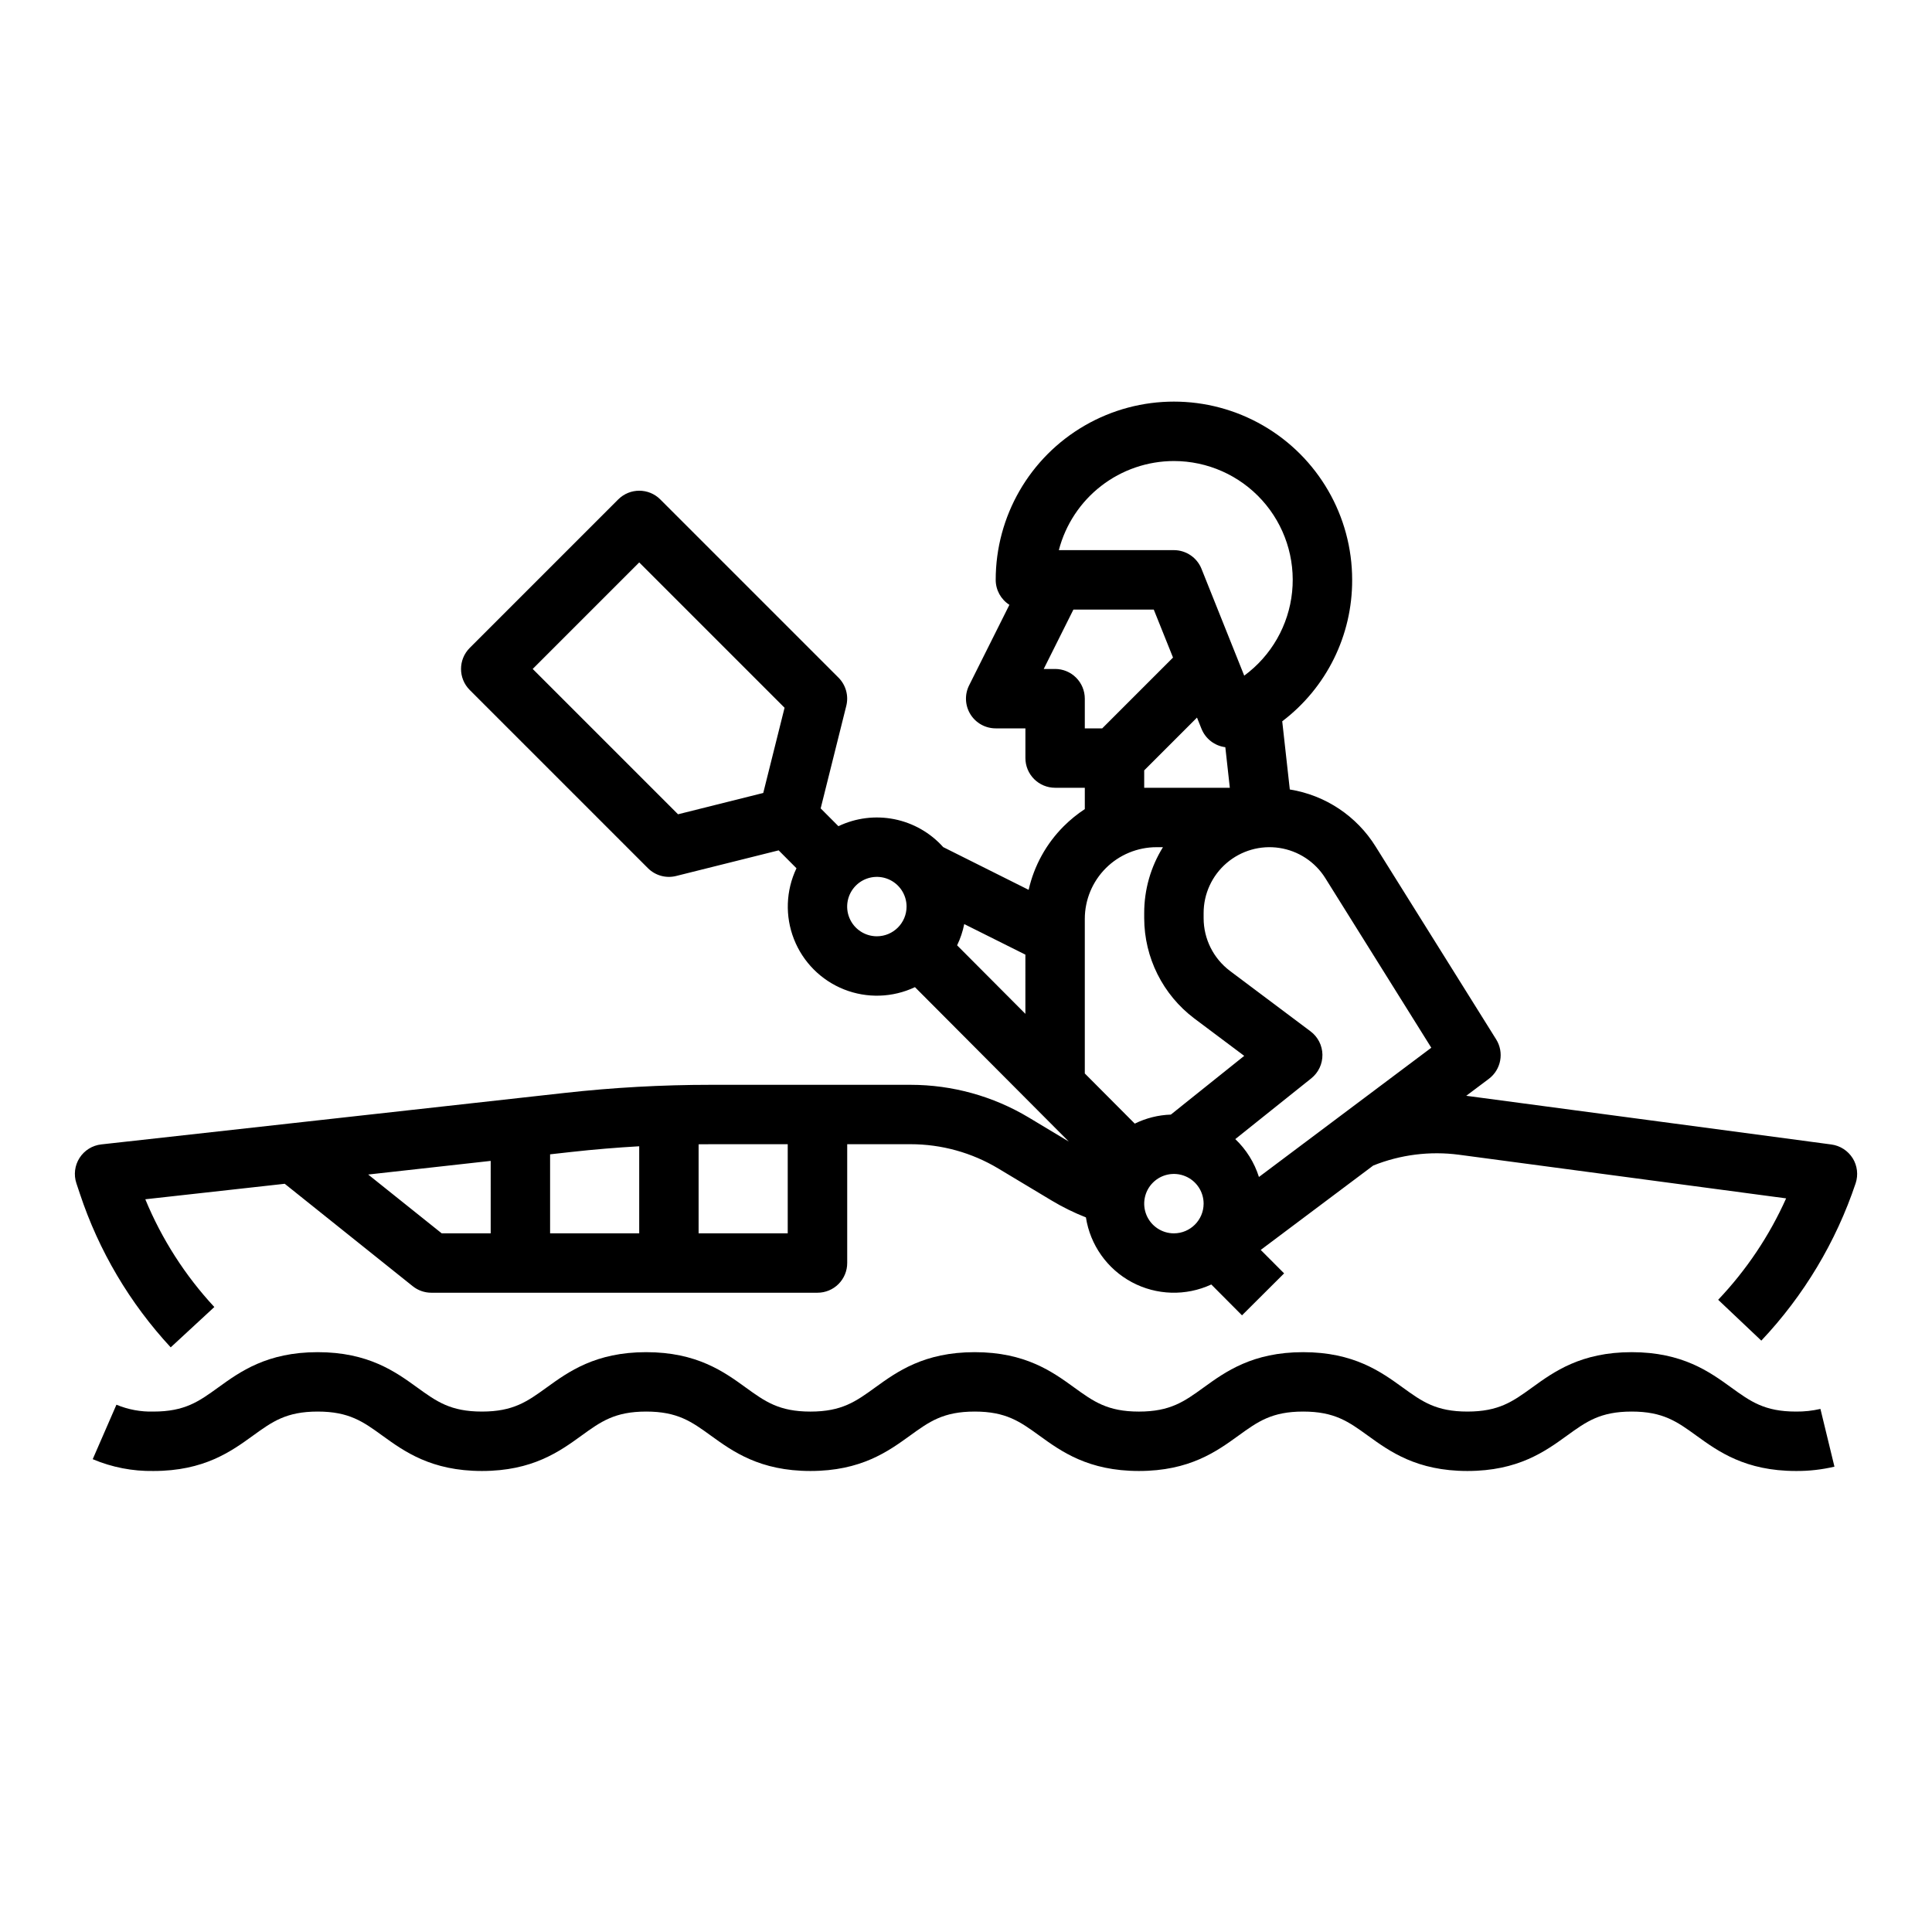 <?xml version="1.0" encoding="UTF-8"?>
<!-- Uploaded to: SVG Repo, www.svgrepo.com, Generator: SVG Repo Mixer Tools -->
<svg fill="#000000" width="800px" height="800px" version="1.1" viewBox="144 144 512 512" xmlns="http://www.w3.org/2000/svg">
 <g>
  <path d="m634.97 450.93c-1.25-1.984-3.312-3.316-5.637-3.629l-96.59-12.883c-0.059-0.012-0.117-0.012-0.176-0.02l5.984-4.488-0.004 0.004c3.269-2.457 4.117-7.004 1.949-10.473l-31.922-51.07c-5.031-8.109-13.336-13.637-22.762-15.152l-2.008-18.066c11.727-8.891 18.59-22.773 18.531-37.488 0-16.875-9.004-32.469-23.617-40.906s-32.617-8.438-47.23 0c-14.617 8.438-23.617 24.031-23.617 40.906-0.004 2.68 1.367 5.18 3.629 6.621l-10.676 21.344c-1.223 2.441-1.09 5.34 0.344 7.66 1.438 2.324 3.973 3.734 6.703 3.734h7.871v7.871c0 2.086 0.828 4.09 2.305 5.566 1.477 1.477 3.481 2.305 5.566 2.305h7.871v5.648h0.004c-2.004 1.32-3.871 2.836-5.57 4.527-4.641 4.629-7.871 10.48-9.32 16.875l-22.641-11.324c-3.406-3.805-7.953-6.398-12.961-7.398-5.008-0.996-10.203-0.348-14.809 1.855l-4.703-4.715 6.789-27.18v0.004c0.668-2.684-0.113-5.519-2.066-7.477l-47.23-47.23v-0.004c-3.078-3.07-8.062-3.07-11.141 0l-39.359 39.359c-3.07 3.082-3.07 8.062 0 11.141l47.23 47.23c1.957 1.957 4.797 2.742 7.481 2.066l27.16-6.789 4.723 4.742c-2.816 5.902-3.055 12.707-0.664 18.793 2.387 6.086 7.191 10.906 13.27 13.316 6.078 2.41 12.883 2.191 18.793-0.602l40.777 40.926-10.598-6.367c-9.469-5.676-20.301-8.676-31.34-8.676h-52.949c-12.918 0-25.824 0.715-38.664 2.144l-122.85 13.648c-2.363 0.258-4.481 1.574-5.766 3.578-1.281 2.004-1.59 4.477-0.836 6.734l0.926 2.773c5.019 15.129 13.227 29.008 24.066 40.699l11.562-10.688c-7.75-8.352-13.945-18.023-18.293-28.555l36.949-4.106 33.93 27.148c1.398 1.117 3.133 1.723 4.918 1.723h102.34c2.09 0 4.094-0.828 5.57-2.305 1.477-1.477 2.305-3.477 2.305-5.566v-31.488h16.797c8.188 0 16.219 2.227 23.242 6.438l14.16 8.5c2.891 1.734 5.922 3.227 9.062 4.457 1.137 7.32 5.648 13.68 12.18 17.176 6.531 3.492 14.328 3.719 21.047 0.605l8.137 8.176 11.16-11.121-6.199-6.215 29.824-22.367h0.004c7.203-2.891 15.031-3.871 22.73-2.856l86.68 11.562c-4.438 9.914-10.527 19-18.008 26.875l11.434 10.824c11.258-11.922 19.785-26.148 24.996-41.691 0.738-2.231 0.449-4.668-0.789-6.664zm-288.7-96.785-22.582 5.648-38.516-38.516 28.23-28.23 38.516 38.516zm30.109 37.98c-3.184 0-6.055-1.918-7.273-4.859s-0.543-6.324 1.707-8.578c2.25-2.25 5.637-2.926 8.578-1.707 2.941 1.219 4.859 4.09 4.859 7.273-0.004 4.348-3.527 7.867-7.871 7.871zm39.359 20.555-18.098-18.164 0.004 0.004c0.867-1.789 1.5-3.68 1.887-5.629l16.207 8.098zm-141.7 58.168h-12.98l-19.484-15.586 32.465-3.613zm39.359 0h-23.617v-20.941l5.648-0.629c5.953-0.66 11.957-1.16 17.969-1.504zm39.359 0h-23.617v-23.598c1.074-0.012 2.144-0.02 3.207-0.02h20.41zm102.34-204.67c8.906 0 17.395 3.773 23.367 10.379 5.969 6.609 8.863 15.438 7.961 24.297-0.902 8.863-5.512 16.926-12.691 22.199l-11.324-28.309v-0.004c-1.195-2.988-4.094-4.945-7.312-4.949h-30.492c1.754-6.754 5.699-12.738 11.215-17.012 5.519-4.273 12.301-6.594 19.277-6.602zm-7.871 86.594v-4.613l13.992-13.992 1.191 2.973v-0.008c1.062 2.656 3.481 4.523 6.316 4.883l1.191 10.754zm-23.617-31.488h-3.012l7.871-15.742h21.293l5.102 12.719-18.766 18.766h-4.613v-7.875c0-2.086-0.832-4.09-2.309-5.566-1.473-1.477-3.477-2.305-5.566-2.305zm31.488 149.57v-0.004c-3.184 0-6.055-1.918-7.273-4.859-1.215-2.941-0.543-6.328 1.707-8.578 2.254-2.254 5.637-2.926 8.578-1.707 2.945 1.219 4.863 4.086 4.863 7.273-0.008 4.344-3.527 7.863-7.875 7.871zm-0.816-31.469v-0.004c-3.316 0.109-6.574 0.926-9.555 2.391l-13.242-13.293v-40.965c0.004-5.039 2.004-9.871 5.566-13.434s8.395-5.562 13.434-5.566h1.711c-3.254 5.238-4.977 11.285-4.969 17.453v1.371c0.023 10.441 4.938 20.27 13.273 26.559l13.234 9.918zm23.352 16.527c-1.207-3.824-3.363-7.277-6.269-10.039l20.145-16.105c1.898-1.523 2.988-3.84 2.949-6.273-0.035-2.434-1.199-4.715-3.148-6.176l-21.363-16.02h0.004c-4.387-3.305-6.969-8.473-6.977-13.961v-1.371c-0.004-5.086 2.219-9.922 6.078-13.238 3.859-3.316 8.973-4.785 14.004-4.016 5.031 0.766 9.477 3.691 12.172 8.008l28.082 44.938z"/>
  <path d="m619.94 518.08c-8.332 0-12.031-2.676-17.148-6.379-5.769-4.172-12.949-9.363-26.383-9.363-13.43 0-20.609 5.191-26.379 9.367-5.117 3.699-8.816 6.375-17.152 6.375-8.332 0-12.031-2.676-17.148-6.379-5.769-4.172-12.949-9.363-26.379-9.363-13.43 0-20.609 5.195-26.379 9.367-5.117 3.703-8.816 6.379-17.148 6.379-8.332 0-12.031-2.676-17.148-6.379-5.766-4.176-12.945-9.367-26.375-9.367s-20.609 5.195-26.379 9.367c-5.117 3.703-8.816 6.379-17.148 6.379s-12.031-2.676-17.148-6.379c-5.769-4.176-12.949-9.367-26.379-9.367-13.43 0-20.609 5.195-26.379 9.367-5.121 3.699-8.816 6.375-17.152 6.375-8.332 0-12.031-2.676-17.148-6.379-5.766-4.172-12.945-9.363-26.375-9.363s-20.609 5.195-26.375 9.367c-5.121 3.699-8.82 6.375-17.152 6.375-3.359 0.094-6.703-0.527-9.809-1.816l-6.285 14.434c5.09 2.156 10.57 3.219 16.094 3.129 13.43 0 20.609-5.195 26.375-9.367 5.121-3.703 8.82-6.379 17.152-6.379s12.031 2.676 17.148 6.379c5.769 4.172 12.945 9.367 26.375 9.367 13.43 0 20.609-5.191 26.379-9.367 5.117-3.703 8.816-6.379 17.152-6.379 8.332 0 12.031 2.676 17.148 6.379 5.769 4.172 12.949 9.367 26.379 9.367 13.43 0 20.609-5.195 26.379-9.367 5.117-3.703 8.816-6.379 17.148-6.379s12.031 2.676 17.148 6.379c5.766 4.172 12.945 9.367 26.375 9.367 13.43 0 20.609-5.195 26.379-9.367 5.117-3.703 8.816-6.379 17.148-6.379 8.332 0 12.031 2.676 17.152 6.379 5.766 4.172 12.945 9.367 26.375 9.367s20.609-5.191 26.379-9.367c5.121-3.703 8.82-6.379 17.152-6.379s12.031 2.676 17.152 6.379c5.769 4.172 12.945 9.367 26.379 9.367 3.438 0.027 6.863-0.359 10.207-1.148l-3.715-15.301c-2.129 0.492-4.309 0.73-6.492 0.703z"/>
 </g>
</svg>